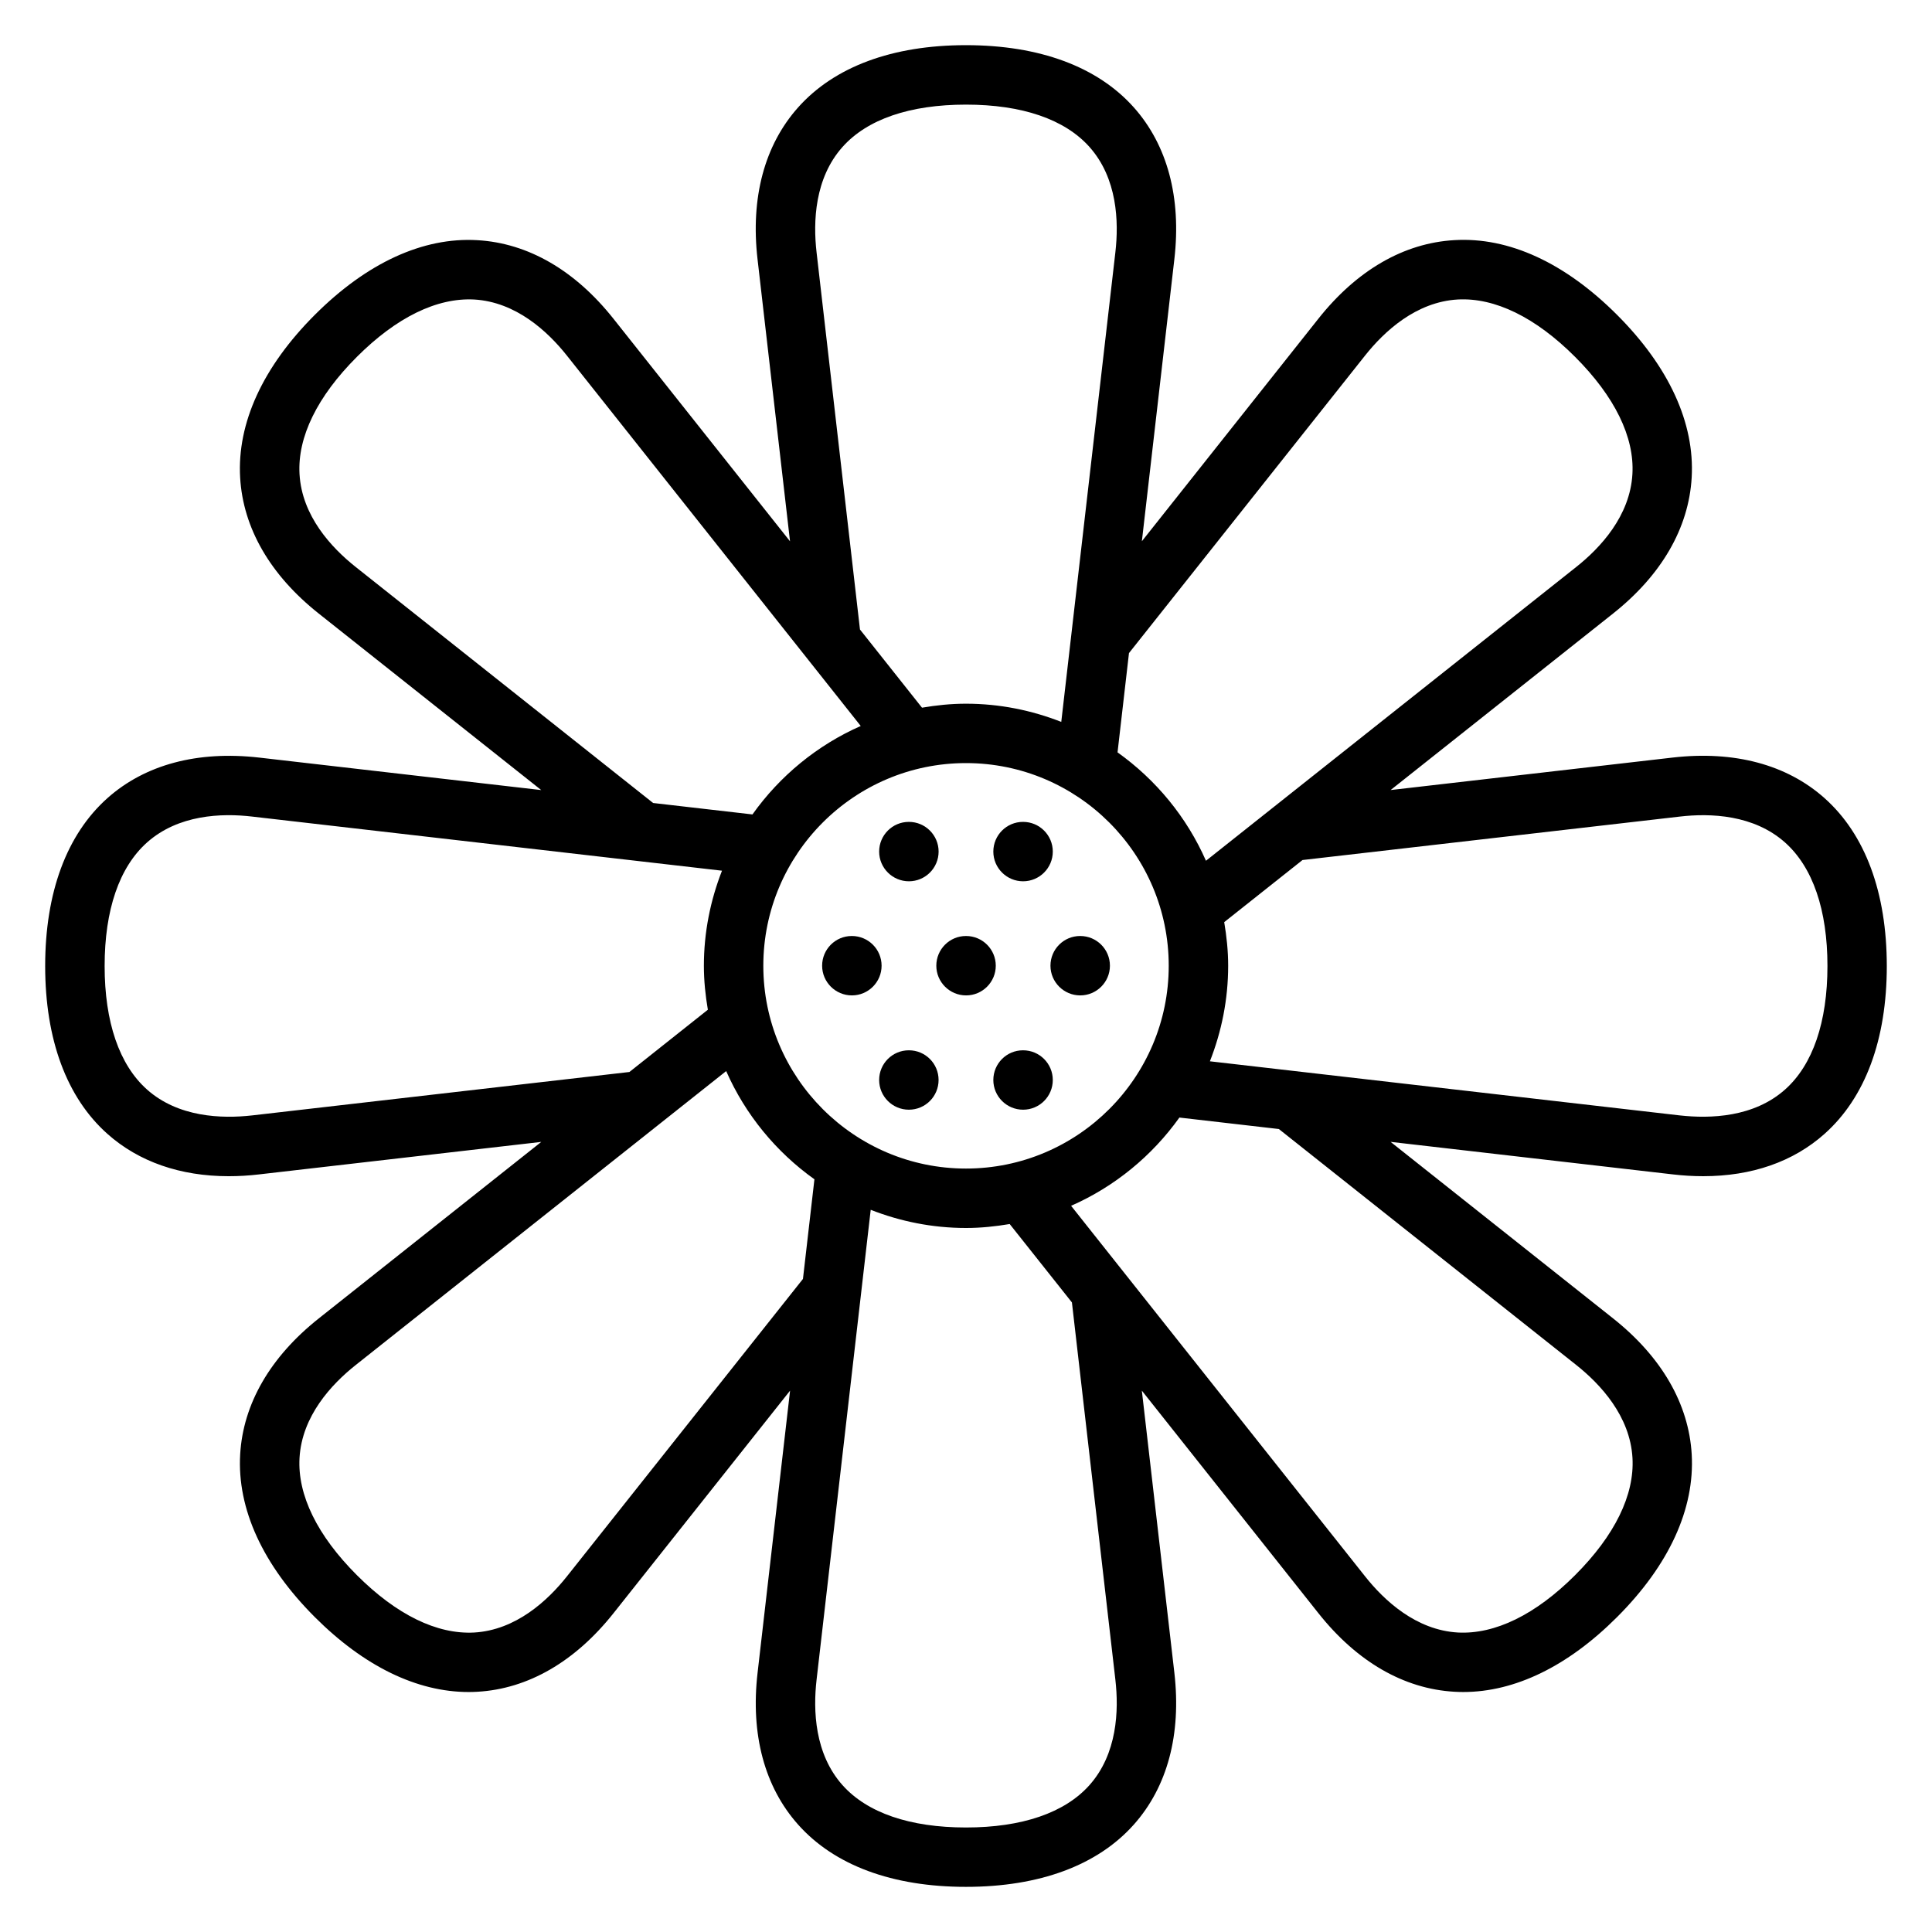 <?xml version="1.0" encoding="UTF-8"?>
<!-- Uploaded to: SVG Repo, www.svgrepo.com, Generator: SVG Repo Mixer Tools -->
<svg fill="#000000" width="800px" height="800px" version="1.1" viewBox="144 144 512 512" xmlns="http://www.w3.org/2000/svg">
 <g>
  <path d="m627.53 355.52c-10.004-8.918-23.938-12.625-40.227-10.762l-74.777 8.613 58.953-46.777c12.863-10.203 20.066-22.672 20.836-36.055 0.828-14.43-6.016-29.34-19.789-43.113-13.777-13.777-28.668-20.656-43.113-19.789-13.383 0.77-25.844 7.973-36.039 20.836l-46.766 58.961 8.613-74.77c1.875-16.305-1.844-30.211-10.754-40.211-9.621-10.785-24.996-16.484-44.484-16.484-19.484 0-34.863 5.707-44.477 16.5-8.91 10.004-12.625 23.906-10.754 40.203l8.613 74.777-46.777-58.961c-10.203-12.863-22.672-20.066-36.055-20.836-14.406-0.867-29.332 6.016-43.105 19.789-13.777 13.777-20.617 28.688-19.789 43.113 0.77 13.383 7.973 25.852 20.836 36.047l58.961 46.777-74.77-8.613c-16.305-1.852-30.203 1.844-40.203 10.754-10.793 9.621-16.492 25-16.492 44.484 0 19.492 5.699 34.863 16.484 44.477 8.312 7.398 19.316 11.227 32.164 11.227 2.613 0 5.297-0.156 8.047-0.48l74.777-8.613-58.961 46.777c-12.863 10.203-20.066 22.664-20.836 36.047-0.828 14.43 6.016 29.34 19.789 43.113 13.027 13.027 27.062 19.852 40.762 19.852 0.781 0 1.566-0.023 2.348-0.07 13.383-0.77 25.852-7.973 36.055-20.836l46.777-58.961-8.613 74.785c-1.883 16.305 1.836 30.219 10.754 40.227 9.605 10.781 24.98 16.488 44.465 16.488s34.863-5.699 44.477-16.484c8.918-10.004 12.633-23.914 10.762-40.234l-8.621-74.785 46.777 58.961c10.203 12.871 22.664 20.074 36.047 20.836 0.781 0.047 1.566 0.07 2.348 0.07 13.699 0 27.734-6.824 40.762-19.852 13.777-13.77 20.617-28.68 19.789-43.105-0.77-13.383-7.973-25.852-20.836-36.055l-58.969-46.785 74.785 8.621c2.754 0.324 5.441 0.48 8.055 0.48 12.855 0 23.875-3.816 32.18-11.234 10.785-9.613 16.484-24.992 16.484-44.469-0.008-19.473-5.707-34.871-16.492-44.48zm-121.81-117.25c5.109-6.445 13.531-14.266 24.609-14.902 9.809-0.535 20.57 4.691 31.078 15.199 10.508 10.508 15.77 21.254 15.199 31.078-0.637 11.082-8.453 19.508-14.91 24.625l-98.102 77.84c-5.086-11.562-13.25-21.469-23.434-28.727l3.031-26.309zm-105.73 215.41c-29.613 0-53.703-24.113-53.703-53.742 0-29.613 24.098-53.711 53.703-53.711 29.629 0 53.734 24.098 53.734 53.711 0 29.637-24.105 53.742-53.734 53.742zm-39.59-242.8c-0.945-8.172-0.512-19.641 6.863-27.922 6.543-7.356 17.863-11.234 32.727-11.234 14.871 0 26.191 3.883 32.73 11.219 7.383 8.281 7.809 19.758 6.863 27.938l-14.336 124.43c-7.84-3.078-16.344-4.824-25.262-4.824-3.977 0-7.848 0.41-11.645 1.055l-16.438-20.719zm-122.12 83.387c-6.445-5.109-14.273-13.531-14.902-24.617-0.566-9.824 4.691-20.57 15.199-31.078 10.508-10.5 21.215-15.711 31.07-15.199 11.082 0.637 19.508 8.453 24.625 14.91l77.832 98.109c-11.555 5.094-21.453 13.258-28.695 23.441l-26.324-3.031zm-27.395 145.32c-8.172 0.93-19.664 0.512-27.938-6.863-7.336-6.543-11.219-17.863-11.219-32.723 0-14.863 3.883-26.184 11.227-32.73 8.281-7.383 19.742-7.832 27.922-6.863l124.46 14.336c-3.062 7.824-4.801 16.305-4.801 25.199 0 3.977 0.41 7.856 1.055 11.645l-20.789 16.5zm83.379 122.14c-5.109 6.445-13.539 14.273-24.617 14.91-9.855 0.52-20.562-4.699-31.07-15.207-10.508-10.508-15.762-21.254-15.199-31.07 0.637-11.082 8.453-19.516 14.902-24.625l98.164-77.887c5.086 11.547 13.227 21.434 23.387 28.68l-3.039 26.402zm145.32 27.395c0.945 8.188 0.512 19.68-6.871 27.961-6.543 7.336-17.855 11.219-32.723 11.219-14.863 0-26.176-3.883-32.723-11.227-7.383-8.289-7.809-19.773-6.863-27.953l14.344-124.51c7.84 3.07 16.336 4.816 25.246 4.816 3.953 0 7.809-0.41 11.586-1.047l16.492 20.781zm122.13-83.391c6.445 5.117 14.273 13.539 14.91 24.625 0.566 9.824-4.691 20.562-15.199 31.07-10.5 10.508-21.262 15.727-31.07 15.207-11.082-0.637-19.5-8.453-24.617-14.91l-77.887-98.172c11.555-5.078 21.453-13.227 28.703-23.387l26.355 3.039zm55.363-73.012c-8.281 7.383-19.766 7.785-27.961 6.871l-124.48-14.336c3.086-7.856 4.84-16.375 4.84-25.316 0-3.945-0.41-7.793-1.047-11.562l20.75-16.461 99.934-11.508c8.188-0.961 19.664-0.512 27.953 6.871 7.344 6.551 11.227 17.863 11.227 32.723-0.004 14.871-3.887 26.184-11.215 32.719z"/>
  <path d="m400.02 392.05h-0.031c-4.344 0-7.856 3.527-7.856 7.871s3.543 7.871 7.887 7.871 7.871-3.527 7.871-7.871-3.527-7.871-7.871-7.871z"/>
  <path d="m369.76 392.05h-0.031c-4.344 0-7.856 3.527-7.856 7.871s3.543 7.871 7.887 7.871 7.871-3.527 7.871-7.871-3.523-7.871-7.871-7.871z"/>
  <path d="m430.27 392.05h-0.031c-4.344 0-7.856 3.527-7.856 7.871s3.543 7.871 7.887 7.871 7.871-3.527 7.871-7.871-3.523-7.871-7.871-7.871z"/>
  <path d="m384.87 377.55c4.344 0 7.871-3.527 7.871-7.871s-3.527-7.871-7.871-7.871h-0.023c-4.344 0-7.863 3.527-7.863 7.871s3.543 7.871 7.887 7.871z"/>
  <path d="m415.13 377.55c4.344 0 7.871-3.527 7.871-7.871s-3.527-7.871-7.871-7.871h-0.031c-4.344 0-7.856 3.527-7.856 7.871s3.539 7.871 7.887 7.871z"/>
  <path d="m384.87 422.34h-0.023c-4.344 0-7.863 3.519-7.863 7.871 0 4.352 3.535 7.871 7.879 7.871s7.871-3.519 7.871-7.871c0.004-4.352-3.516-7.871-7.863-7.871z"/>
  <path d="m415.13 422.34h-0.031c-4.344 0-7.856 3.519-7.856 7.871 0 4.352 3.543 7.871 7.887 7.871s7.871-3.519 7.871-7.871c0-4.352-3.527-7.871-7.871-7.871z"/>
 </g>
</svg>